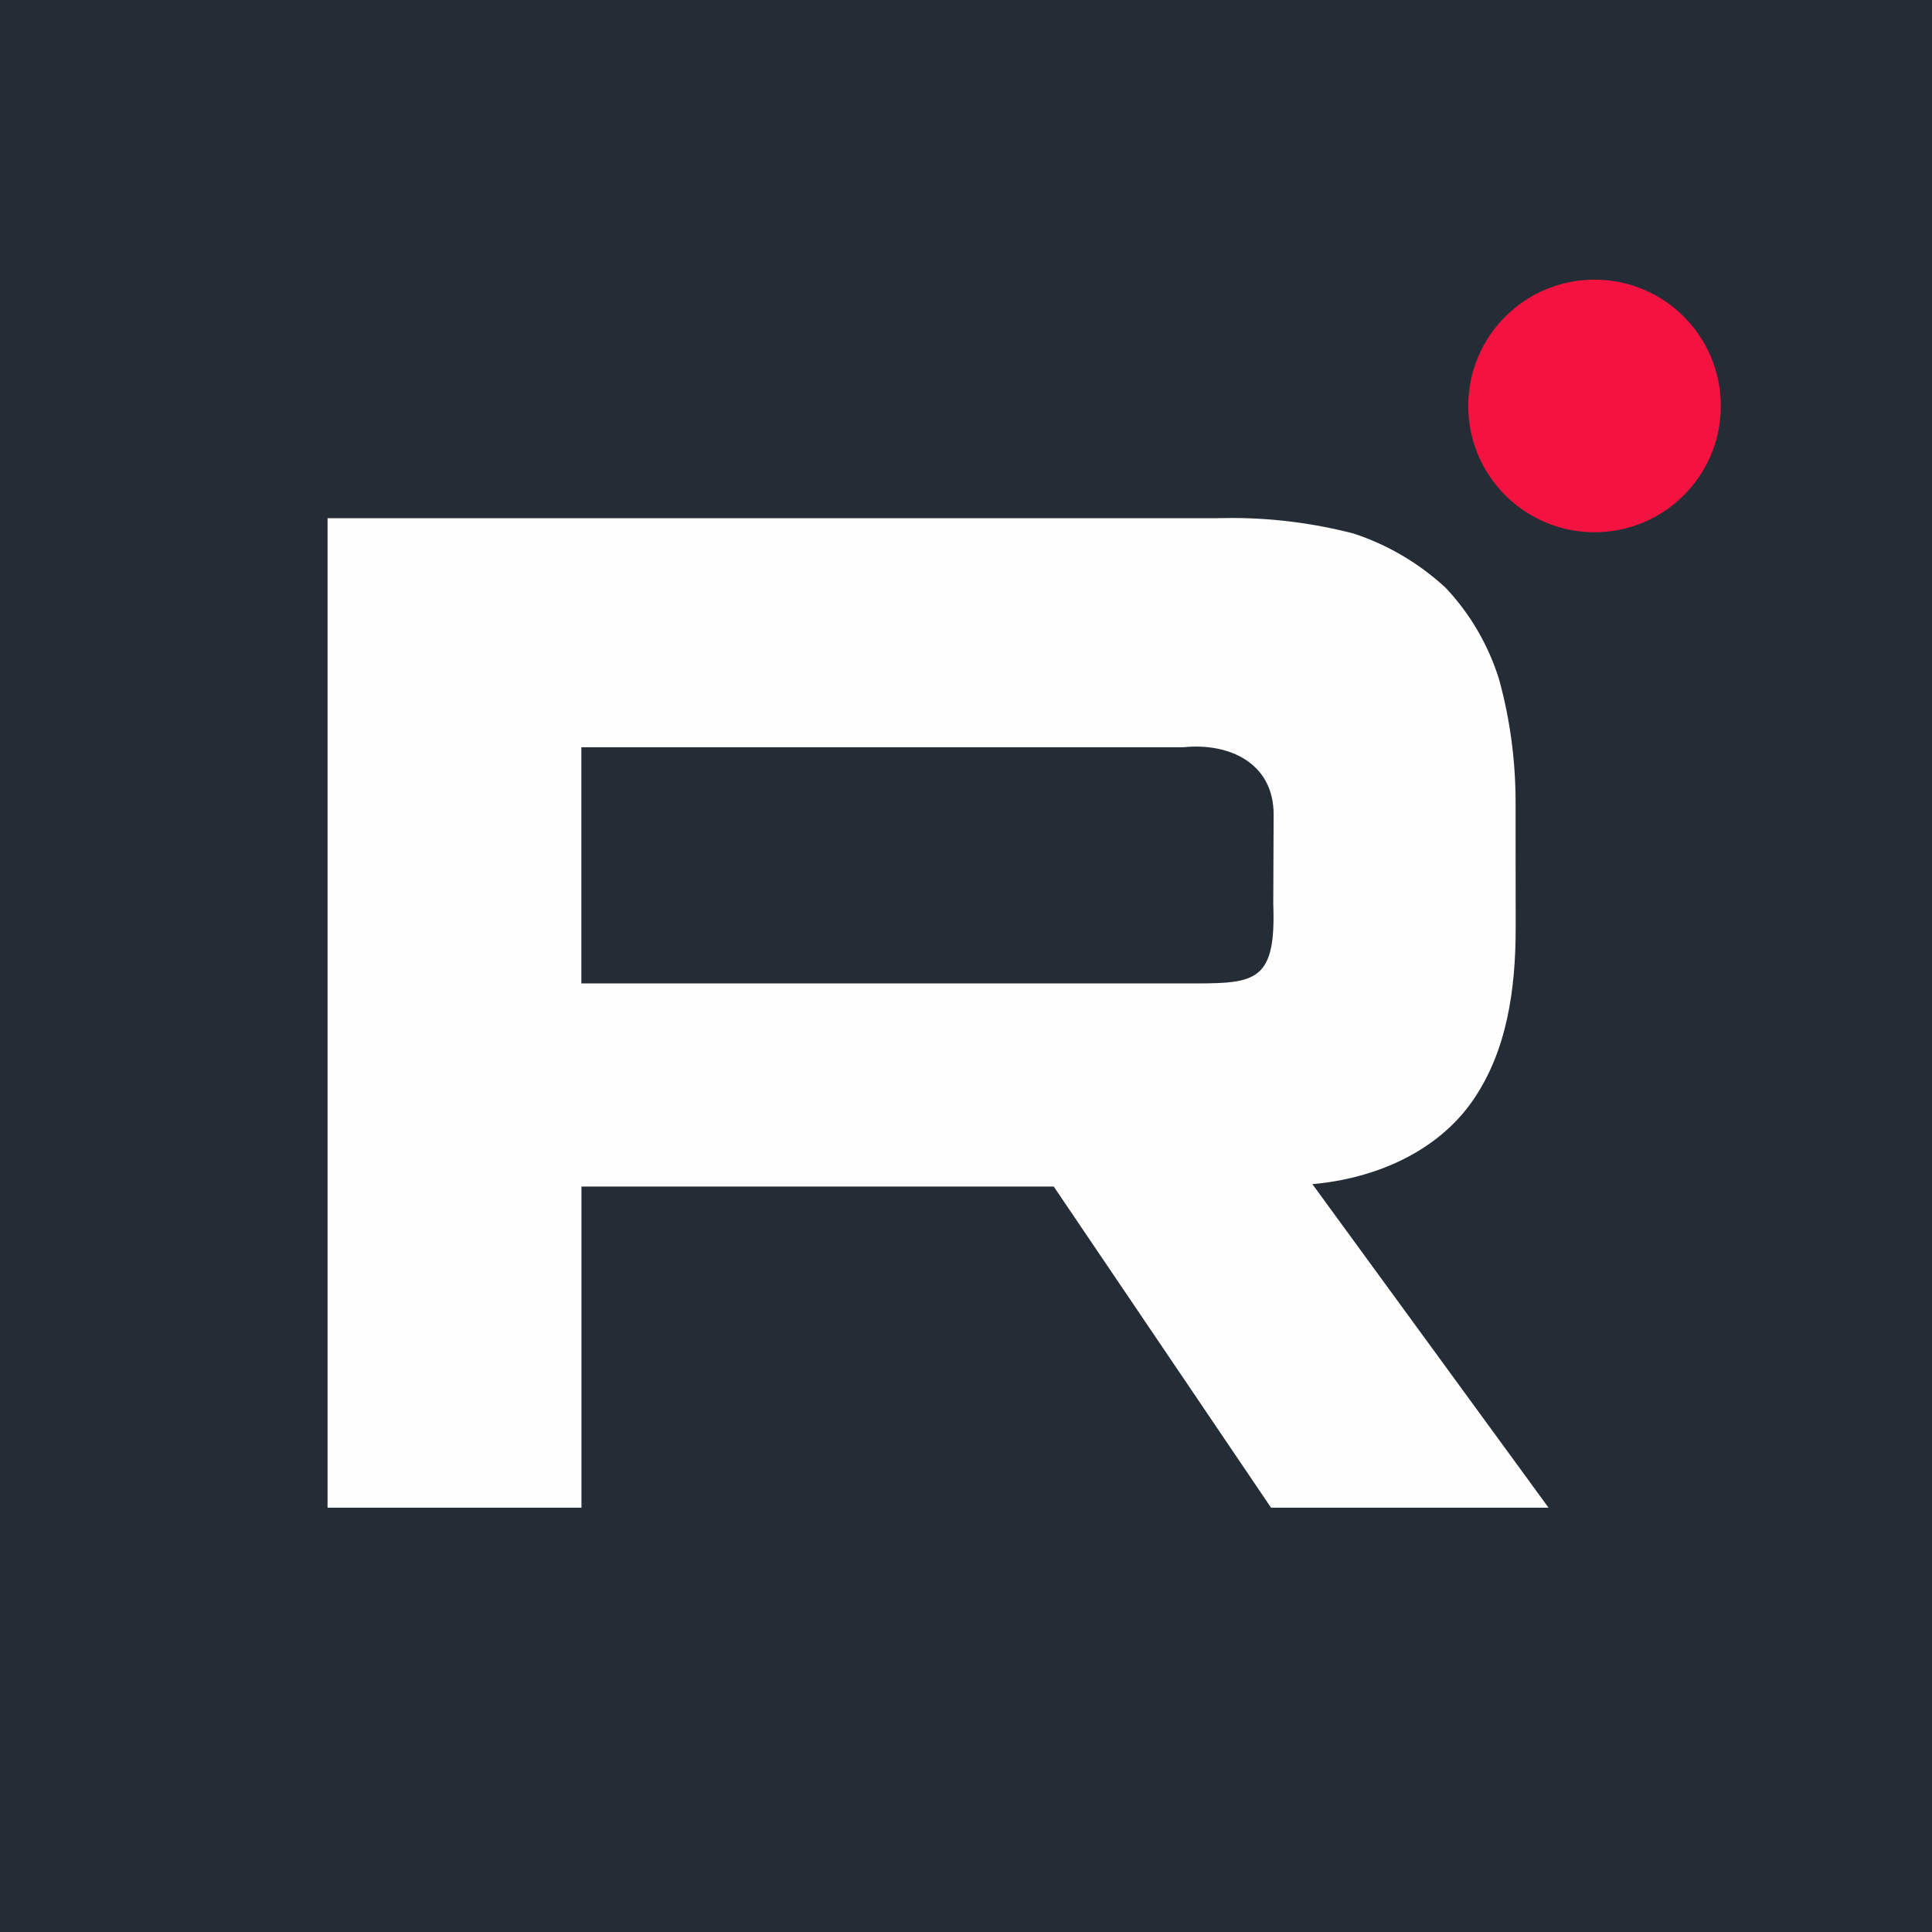 <?xml version="1.0" encoding="UTF-8"?>
<!DOCTYPE svg PUBLIC "-//W3C//DTD SVG 1.1//EN" "http://www.w3.org/Graphics/SVG/1.1/DTD/svg11.dtd">
<!-- Creator: CorelDRAW 2017 -->
<svg xmlns="http://www.w3.org/2000/svg" xml:space="preserve" width="32.812mm" height="32.812mm" version="1.1" style="shape-rendering:geometricPrecision; text-rendering:geometricPrecision; image-rendering:optimizeQuality; fill-rule:evenodd; clip-rule:evenodd"
viewBox="0 0 2085 2085"
 xmlns:xlink="http://www.w3.org/1999/xlink">
 <defs>
  <style type="text/css">
   <![CDATA[
    .fil2 {fill:#FEFEFE}
    .fil0 {fill:#242D36}
    .fil1 {fill:#F41240}
   ]]>
  </style>
 </defs>
 <g id="Слой_x0020_1">
  <rect class="fil0" width="2085" height="2085"/>
  <g id="_1034751472">
   <circle class="fil1" cx="1720.8" cy="438.1" r="136.3"/>
   <path class="fil2" d="M1314.3 559.2l-960.8 0 0 1067.9 274 0 0 -346.6 509.7 0 234.5 346.6 299.5 0 -254.9 -349.2c67.5,-5.9 134.9,-34.7 173.3,-90.5 37,-53.6 46.1,-120.6 46.1,-185.7 0,-45.3 -0.1,-90.8 -0.1,-136.2 0,-44.9 -6,-89.8 -18,-133 -11.5,-36.6 -31.1,-70.2 -57.4,-98.1 -28.5,-26.4 -62.5,-46.5 -99.4,-58.6 -42.8,-11.1 -87.1,-16.8 -131.4,-16.8 -5,0 -10.2,0.1 -15.2,0.2l0 0zm-36.6 502.1l-650.3 0 0 -254.9 649.9 0c49.6,-5 97.2,17.2 97.2,72.6 0,32.3 -0.4,64.6 -0.4,96.9 3.3,87.4 -21.4,85.4 -96.4,85.4z"/>
  </g>
 </g>
</svg>
